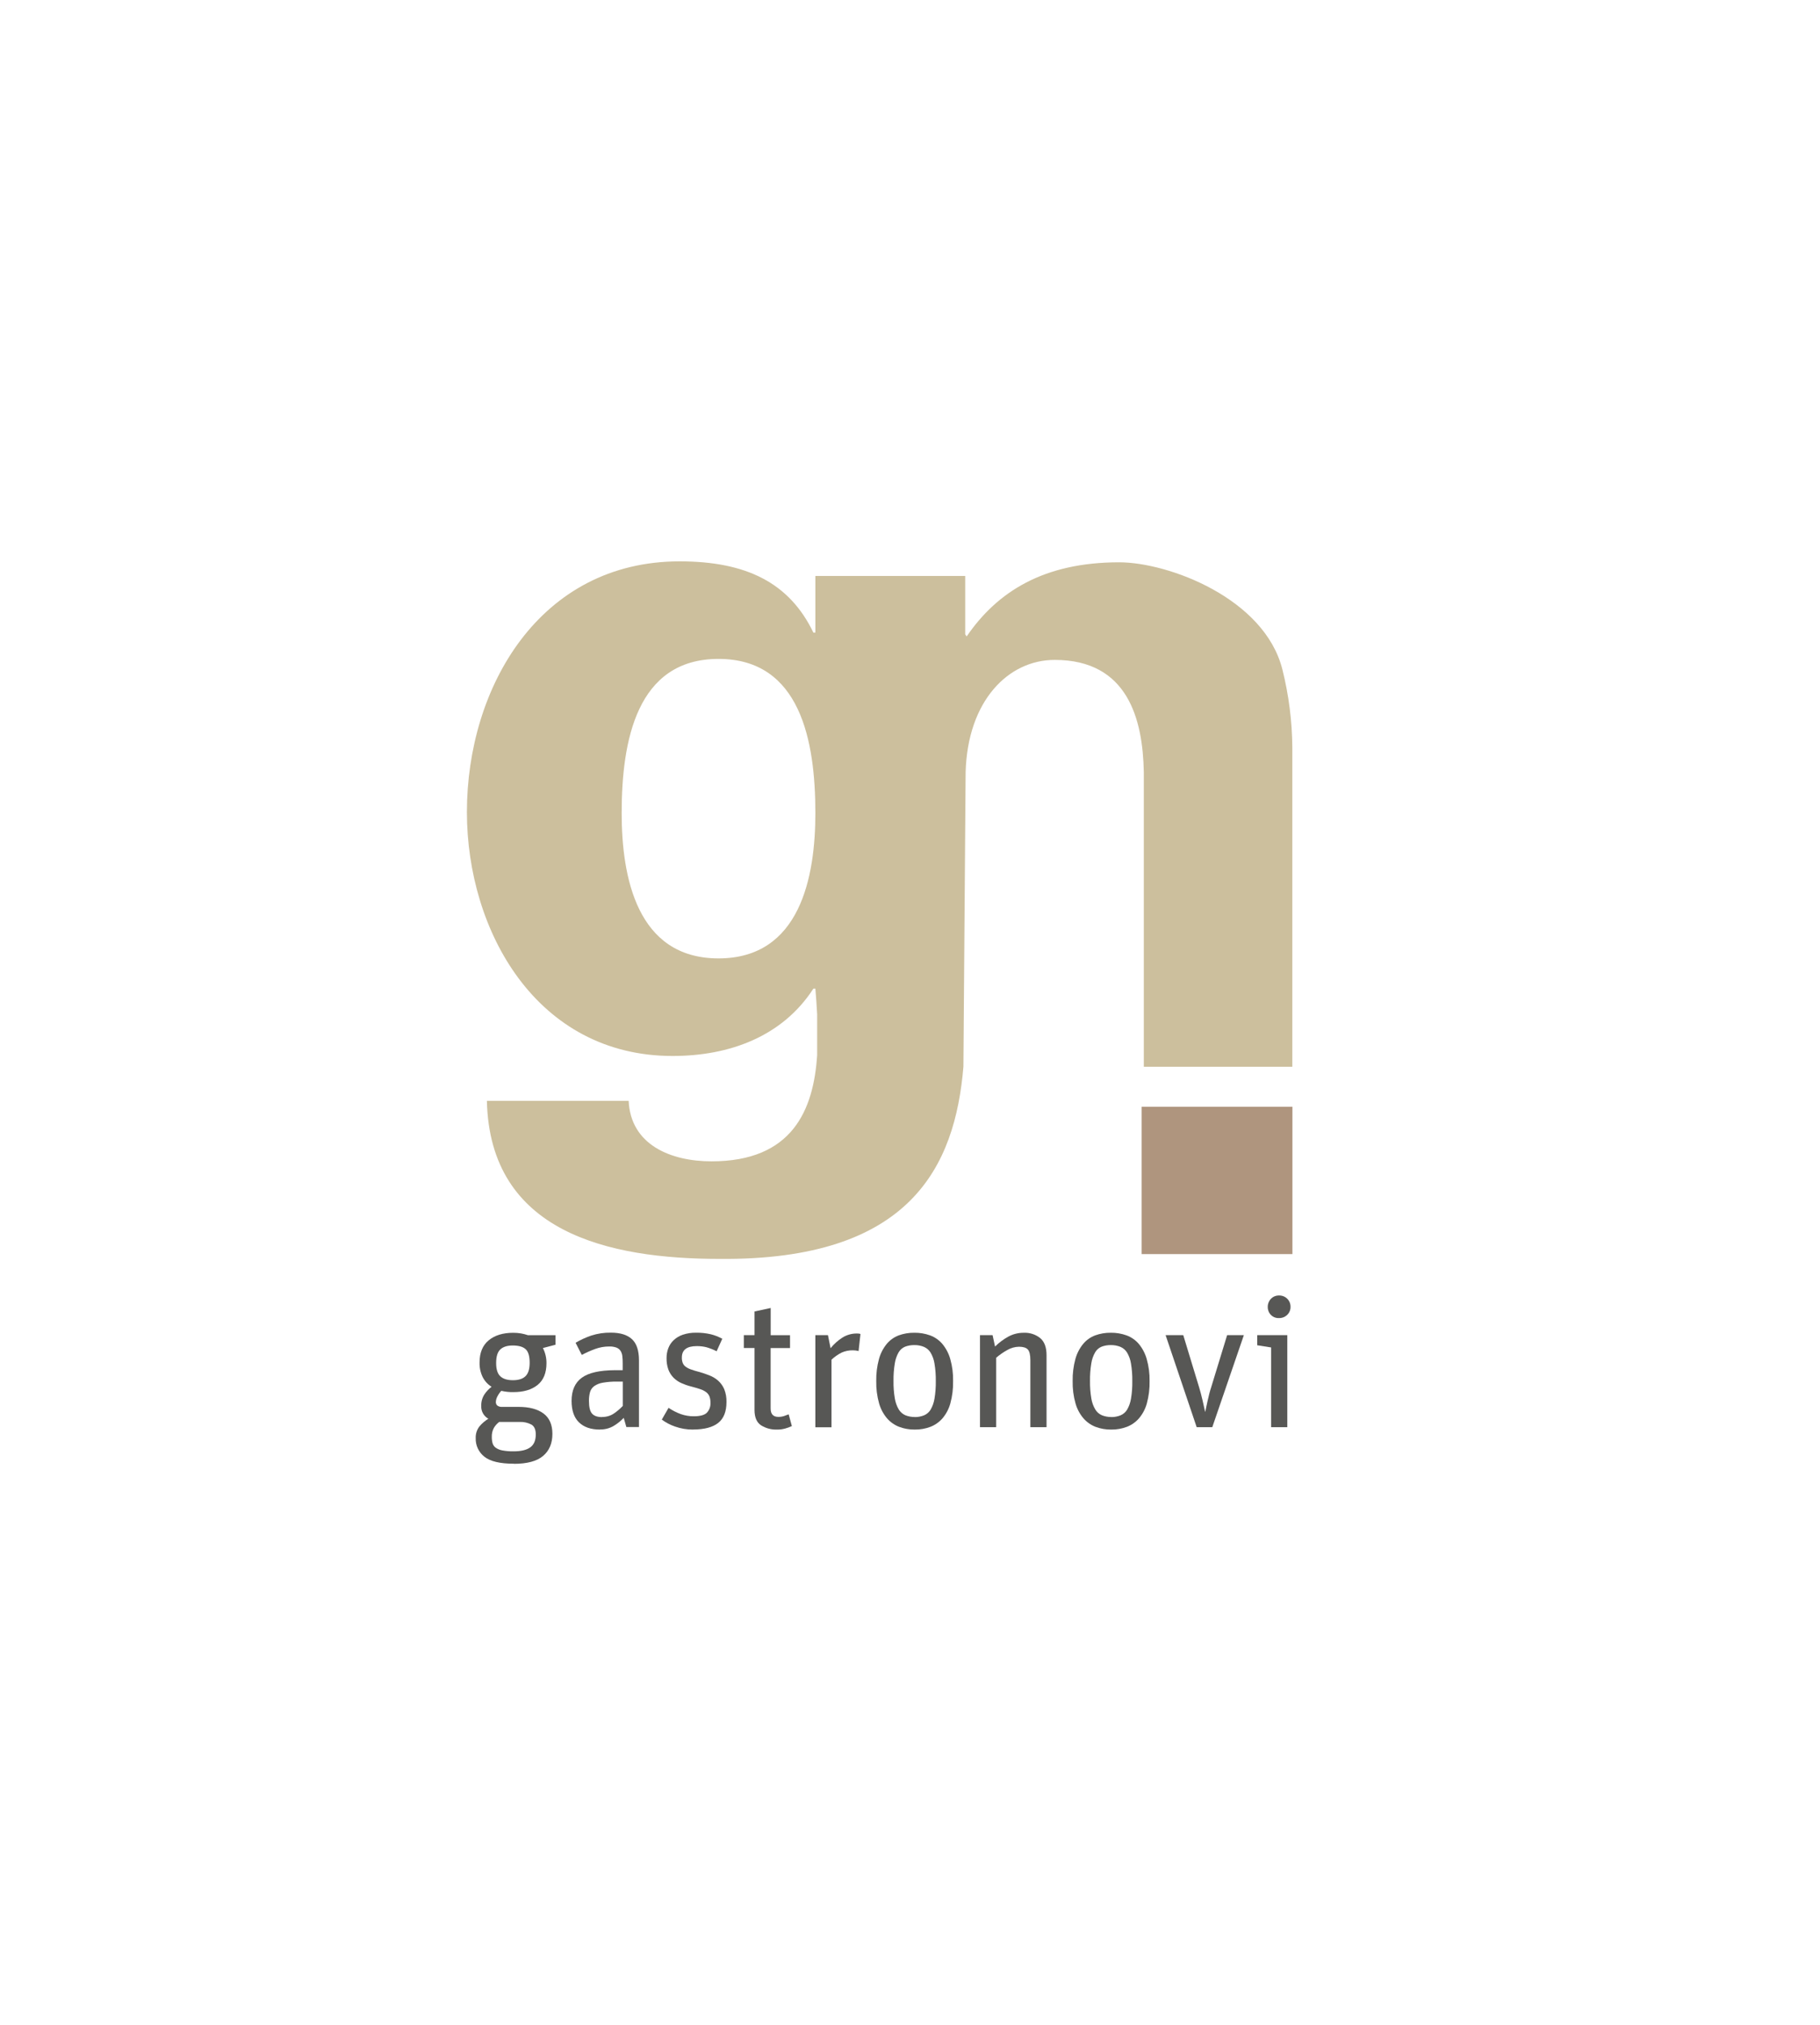 <?xml version="1.0" encoding="UTF-8"?>
<!DOCTYPE svg PUBLIC "-//W3C//DTD SVG 1.1//EN" "http://www.w3.org/Graphics/SVG/1.1/DTD/svg11.dtd">
<svg version="1.1" xmlns="http://www.w3.org/2000/svg" xmlns:xlink="http://www.w3.org/1999/xlink" x="0" y="0" width="240" height="267" viewBox="0, 0, 240, 267">
  <g id="Ebene_1">
    <g id="gastronovi-logo">
      <path d="M150.548,145.917 L170.43,145.917 L170.43,165.339 L150.548,165.339 z" fill="#AF957E"/>
      <path d="M107.521,107.193 C107.521,115.554 105.547,126.356 94.749,126.356 C83.952,126.356 81.978,115.554 81.978,107.193 C81.978,97.676 83.954,86.871 94.749,86.871 C105.545,86.871 107.521,97.676 107.521,107.193 M170.416,140.637 L170.416,98.57 C170.392,95.103 169.954,91.65 169.111,88.281 C166.764,78.882 154.091,74.134 147.574,74.134 C137.654,74.134 131.52,77.992 127.471,83.909 L127.279,83.62 L127.279,75.938 L107.521,75.938 L107.521,83.398 L107.258,83.398 C104.099,76.841 98.436,74.01 89.615,74.01 C71.18,74.01 61.57,90.601 61.57,107.064 C61.57,122.757 70.786,139.22 88.692,139.22 C96.202,139.22 103.177,136.648 107.258,130.345 L107.521,130.345 C107.61,131.421 107.697,132.551 107.756,133.704 L107.756,139.108 C107.286,146.375 104.47,153.111 93.83,153.111 C88.432,153.111 83.163,150.924 82.9,145.135 L64.205,145.135 C64.6,162.499 80.267,165.972 94.881,165.972 C120.069,166.201 125.941,153.776 127.044,140.637 L127.335,101.794 C127.596,92.406 132.946,87.002 139.081,87.002 C148.743,87.002 150.7,94.847 150.832,101.794 L150.832,140.637 z" fill="#CCBF9D"/>
      <path d="M67.763,192.976 Q65.039,192.976 63.884,192.059 C63.126,191.467 62.699,190.56 62.732,189.613 C62.705,189.052 62.88,188.5 63.227,188.052 C63.56,187.657 63.956,187.318 64.4,187.048 C63.784,186.701 63.42,186.045 63.462,185.351 C63.443,184.823 63.585,184.301 63.87,183.852 C64.128,183.463 64.45,183.119 64.823,182.834 C64.319,182.52 63.913,182.076 63.649,181.552 C63.362,180.954 63.221,180.299 63.239,179.638 Q63.239,177.701 64.443,176.708 Q65.646,175.715 67.676,175.715 C68.025,175.714 68.373,175.742 68.716,175.8 C69.02,175.854 69.319,175.931 69.61,176.03 L73.253,176.03 L73.253,177.29 L71.593,177.726 C71.907,178.343 72.068,179.023 72.063,179.711 Q72.063,181.649 70.889,182.593 Q69.716,183.538 67.693,183.535 C67.159,183.544 66.626,183.488 66.106,183.368 C65.902,183.585 65.73,183.83 65.597,184.095 C65.468,184.325 65.396,184.582 65.386,184.844 C65.379,185.016 65.447,185.183 65.574,185.303 C65.768,185.446 66.012,185.511 66.254,185.484 L68.385,185.484 Q70.497,185.484 71.671,186.355 Q72.844,187.226 72.844,189.044 Q72.844,190.908 71.617,191.949 Q70.389,192.99 67.763,192.99 M65.83,187.469 C65.542,187.682 65.302,187.951 65.125,188.258 C64.932,188.62 64.838,189.024 64.853,189.432 C64.848,189.713 64.881,189.994 64.952,190.266 C65.018,190.502 65.162,190.711 65.36,190.86 C65.622,191.044 65.923,191.168 66.24,191.222 C66.731,191.313 67.229,191.353 67.728,191.344 Q69.214,191.344 69.934,190.812 Q70.655,190.28 70.652,189.116 Q70.652,188.15 70.07,187.811 C69.595,187.564 69.06,187.446 68.521,187.469 z M67.639,181.967 C68.383,181.967 68.937,181.791 69.3,181.433 C69.664,181.076 69.845,180.491 69.845,179.668 C69.845,178.794 69.669,178.198 69.312,177.875 C68.955,177.552 68.392,177.391 67.615,177.391 Q66.524,177.391 65.973,177.912 Q65.421,178.432 65.426,179.716 C65.426,180.539 65.614,181.119 65.984,181.458 C66.355,181.798 66.904,181.967 67.627,181.967" fill="#575755"/>
      <path d="M79.115,188.474 Q77.331,188.474 76.353,187.529 Q75.374,186.585 75.372,184.695 Q75.372,182.632 76.712,181.646 Q78.052,180.661 81.098,180.645 L82.114,180.645 L82.114,179.7 C82.117,179.394 82.1,179.087 82.065,178.783 C82.04,178.54 81.96,178.305 81.83,178.095 C81.699,177.899 81.507,177.748 81.283,177.664 C80.978,177.557 80.655,177.508 80.331,177.52 C79.689,177.52 79.053,177.635 78.453,177.859 C77.858,178.078 77.278,178.337 76.719,178.634 L75.9,177.029 C76.552,176.647 77.241,176.331 77.958,176.085 C78.797,175.812 79.677,175.681 80.561,175.697 Q82.396,175.697 83.323,176.545 C83.945,177.109 84.261,178.047 84.261,179.354 L84.261,188.144 L82.598,188.144 L82.25,186.933 C81.862,187.34 81.42,187.694 80.936,187.985 C80.392,188.309 79.764,188.473 79.127,188.458 M79.399,186.812 C79.972,186.824 80.534,186.653 80.999,186.326 C81.408,186.042 81.786,185.718 82.126,185.358 L82.126,182.148 L81.382,182.148 C80.746,182.138 80.111,182.187 79.486,182.295 C79.075,182.361 78.684,182.518 78.345,182.754 C78.079,182.955 77.888,183.236 77.801,183.554 C77.703,183.928 77.657,184.314 77.665,184.7 Q77.665,185.915 78.073,186.371 C78.345,186.679 78.789,186.83 79.399,186.83" fill="#575755"/>
      <path d="M91.384,188.474 C90.577,188.48 89.775,188.344 89.016,188.075 C88.388,187.861 87.799,187.552 87.27,187.158 L88.162,185.608 C88.658,185.946 89.195,186.222 89.76,186.431 C90.312,186.627 90.895,186.725 91.483,186.722 C92.325,186.722 92.905,186.564 93.217,186.25 C93.548,185.889 93.717,185.413 93.686,184.929 C93.696,184.645 93.65,184.362 93.55,184.095 C93.458,183.875 93.308,183.683 93.116,183.538 C92.872,183.361 92.6,183.226 92.311,183.137 Q91.804,182.967 91.06,182.774 C90.639,182.665 90.228,182.519 89.833,182.339 C89.453,182.168 89.109,181.93 88.817,181.637 C88.516,181.328 88.283,180.961 88.134,180.56 C87.962,180.065 87.883,179.544 87.899,179.021 C87.897,178.592 87.973,178.166 88.122,177.763 C88.272,177.36 88.512,176.996 88.826,176.697 C89.171,176.371 89.585,176.123 90.039,175.97 C90.606,175.782 91.201,175.692 91.8,175.704 C92.45,175.694 93.1,175.763 93.733,175.91 C94.262,176.041 94.77,176.241 95.245,176.504 L94.501,178.15 C94.07,177.93 93.618,177.752 93.151,177.618 C92.734,177.515 92.305,177.466 91.875,177.472 Q89.915,177.472 89.915,178.973 C89.907,179.216 89.945,179.457 90.028,179.686 C90.104,179.878 90.232,180.046 90.398,180.172 C90.605,180.328 90.835,180.45 91.081,180.534 C91.43,180.662 91.786,180.771 92.147,180.862 C92.613,180.991 93.073,181.144 93.522,181.321 C93.953,181.484 94.351,181.721 94.695,182.022 C95.045,182.336 95.321,182.72 95.503,183.148 C95.716,183.689 95.816,184.265 95.799,184.844 Q95.799,186.734 94.71,187.596 Q93.621,188.458 91.412,188.467" fill="#575755"/>
      <path d="M98.087,176.027 L99.495,176.027 L99.495,172.905 L101.628,172.446 L101.628,176.03 L104.179,176.03 L104.179,177.726 L101.621,177.726 L101.621,185.688 C101.621,186.433 101.959,186.802 102.637,186.802 C102.889,186.806 103.139,186.77 103.379,186.695 C103.595,186.621 103.801,186.546 104.001,186.465 L104.421,188.015 C104.129,188.149 103.827,188.258 103.517,188.343 C103.174,188.435 102.819,188.479 102.463,188.476 C101.717,188.5 100.98,188.302 100.351,187.907 C99.781,187.529 99.495,186.853 99.495,185.885 L99.495,177.724 L98.087,177.724 z" fill="#575755"/>
      <path d="M107.519,176.027 L109.18,176.027 L109.527,177.747 C109.964,177.205 110.487,176.735 111.076,176.355 C111.655,175.988 112.332,175.798 113.022,175.809 C113.104,175.809 113.186,175.814 113.268,175.823 C113.339,175.826 113.408,175.847 113.468,175.883 L113.219,178.123 C113.101,178.09 112.981,178.065 112.86,178.049 C112.732,178.033 112.604,178.026 112.475,178.026 C111.958,178.014 111.445,178.117 110.975,178.329 C110.49,178.576 110.044,178.889 109.649,179.26 L109.649,188.171 L107.519,188.171 z" fill="#575755"/>
      <path d="M120.63,188.474 C119.923,188.483 119.22,188.36 118.56,188.111 C117.941,187.869 117.392,187.481 116.962,186.983 C116.478,186.405 116.123,185.733 115.92,185.012 C115.654,184.058 115.529,183.071 115.549,182.082 C115.53,181.102 115.651,180.124 115.908,179.177 C116.104,178.454 116.45,177.777 116.925,177.19 C117.342,176.685 117.886,176.296 118.504,176.059 C119.166,175.818 119.868,175.699 120.574,175.709 C121.284,175.7 121.99,175.819 122.656,176.059 C123.283,176.293 123.838,176.681 124.268,177.185 C124.752,177.772 125.107,178.45 125.31,179.177 C125.577,180.123 125.703,181.101 125.683,182.082 C125.702,183.07 125.581,184.056 125.324,185.012 C125.128,185.733 124.777,186.405 124.294,186.983 C123.863,187.481 123.315,187.869 122.695,188.111 C122.035,188.36 121.333,188.483 120.626,188.474 M120.626,186.828 C121.046,186.831 121.463,186.753 121.853,186.598 C122.216,186.444 122.52,186.181 122.719,185.846 C122.976,185.4 123.149,184.913 123.228,184.407 C123.356,183.642 123.414,182.868 123.402,182.093 C123.414,181.315 123.356,180.537 123.228,179.769 C123.151,179.257 122.974,178.764 122.707,178.318 C122.501,177.984 122.193,177.721 121.827,177.566 C121.438,177.41 121.02,177.332 120.6,177.336 C120.177,177.327 119.756,177.397 119.361,177.543 C119.001,177.691 118.701,177.951 118.506,178.281 C118.249,178.732 118.077,179.224 117.999,179.734 C117.871,180.503 117.813,181.281 117.826,182.059 C117.812,182.833 117.87,183.606 117.999,184.37 C118.081,184.881 118.256,185.374 118.518,185.823 C118.72,186.159 119.023,186.426 119.386,186.587 C119.779,186.744 120.201,186.822 120.626,186.816" fill="#575755"/>
      <path d="M129.229,176.027 L130.891,176.027 L131.214,177.529 C131.732,177.017 132.32,176.577 132.961,176.222 C133.586,175.881 134.291,175.706 135.007,175.713 C135.793,175.678 136.565,175.929 137.173,176.417 Q138.004,177.119 138.006,178.668 L138.006,188.16 L135.871,188.16 L135.871,179.322 Q135.871,178.281 135.537,177.916 C135.314,177.673 134.92,177.554 134.364,177.554 C133.821,177.566 133.292,177.716 132.827,177.99 C132.304,178.276 131.814,178.617 131.365,179.005 L131.365,188.16 L129.229,188.16 z" fill="#575755"/>
      <path d="M146.53,188.474 C145.823,188.483 145.12,188.36 144.46,188.111 C143.842,187.868 143.294,187.481 142.864,186.983 C142.378,186.406 142.022,185.734 141.822,185.012 C141.554,184.058 141.428,183.071 141.449,182.082 C141.43,181.102 141.551,180.124 141.808,179.177 C142.004,178.453 142.351,177.777 142.827,177.19 C143.245,176.684 143.792,176.294 144.413,176.059 C145.074,175.818 145.775,175.699 146.481,175.709 C147.191,175.7 147.898,175.819 148.565,176.059 C149.191,176.293 149.746,176.681 150.175,177.185 C150.657,177.771 151.011,178.447 151.214,179.173 C151.484,180.119 151.612,181.099 151.594,182.082 C151.615,183.07 151.494,184.056 151.235,185.012 C151.041,185.734 150.689,186.406 150.205,186.983 C149.775,187.481 149.226,187.869 148.607,188.111 C147.947,188.36 147.244,188.483 146.537,188.474 M146.537,186.828 C146.958,186.831 147.375,186.753 147.764,186.598 C148.128,186.444 148.433,186.181 148.633,185.846 C148.889,185.4 149.061,184.912 149.14,184.407 C149.269,183.642 149.327,182.868 149.313,182.093 C149.326,181.315 149.268,180.537 149.14,179.769 C149.062,179.257 148.886,178.765 148.621,178.318 C148.414,177.984 148.107,177.722 147.741,177.566 C147.351,177.411 146.934,177.333 146.513,177.336 C146.091,177.327 145.67,177.397 145.274,177.543 C144.915,177.691 144.614,177.95 144.42,178.281 C144.161,178.731 143.988,179.224 143.911,179.734 C143.783,180.503 143.725,181.281 143.737,182.059 C143.725,182.833 143.783,183.606 143.911,184.37 C143.992,184.882 144.168,185.374 144.432,185.823 C144.632,186.16 144.936,186.427 145.3,186.587 C145.692,186.744 146.113,186.822 146.537,186.816" fill="#575755"/>
      <path d="M153.706,176.027 L156.035,176.027 L158.147,182.976 C158.212,183.205 158.283,183.453 158.358,183.728 C158.433,184.003 158.501,184.285 158.569,184.576 C158.637,184.867 158.696,185.145 158.755,185.411 C158.813,185.677 158.865,185.915 158.916,186.124 L158.94,186.124 C158.973,185.947 159.017,185.725 159.076,185.459 C159.135,185.193 159.196,184.911 159.261,184.611 C159.327,184.31 159.398,184.019 159.473,183.728 C159.548,183.437 159.625,183.171 159.707,182.928 L161.819,176.027 L164.025,176.027 L159.862,188.16 L157.804,188.16 z" fill="#575755"/>
      <path d="M167.623,177.65 L165.788,177.359 L165.788,176.027 L169.754,176.027 L169.754,188.16 L167.623,188.16 z M168.639,173.776 C168.242,173.79 167.858,173.635 167.586,173.352 C167.312,173.068 167.166,172.689 167.177,172.3 C167.168,171.904 167.32,171.52 167.6,171.233 C167.875,170.946 168.263,170.788 168.665,170.798 C169.069,170.788 169.459,170.941 169.742,171.222 C170.033,171.508 170.19,171.897 170.177,172.3 C170.187,172.694 170.03,173.075 169.742,173.352 C169.451,173.636 169.051,173.79 168.639,173.776" fill="#575755"/>
    </g>
  </g>
</svg>
